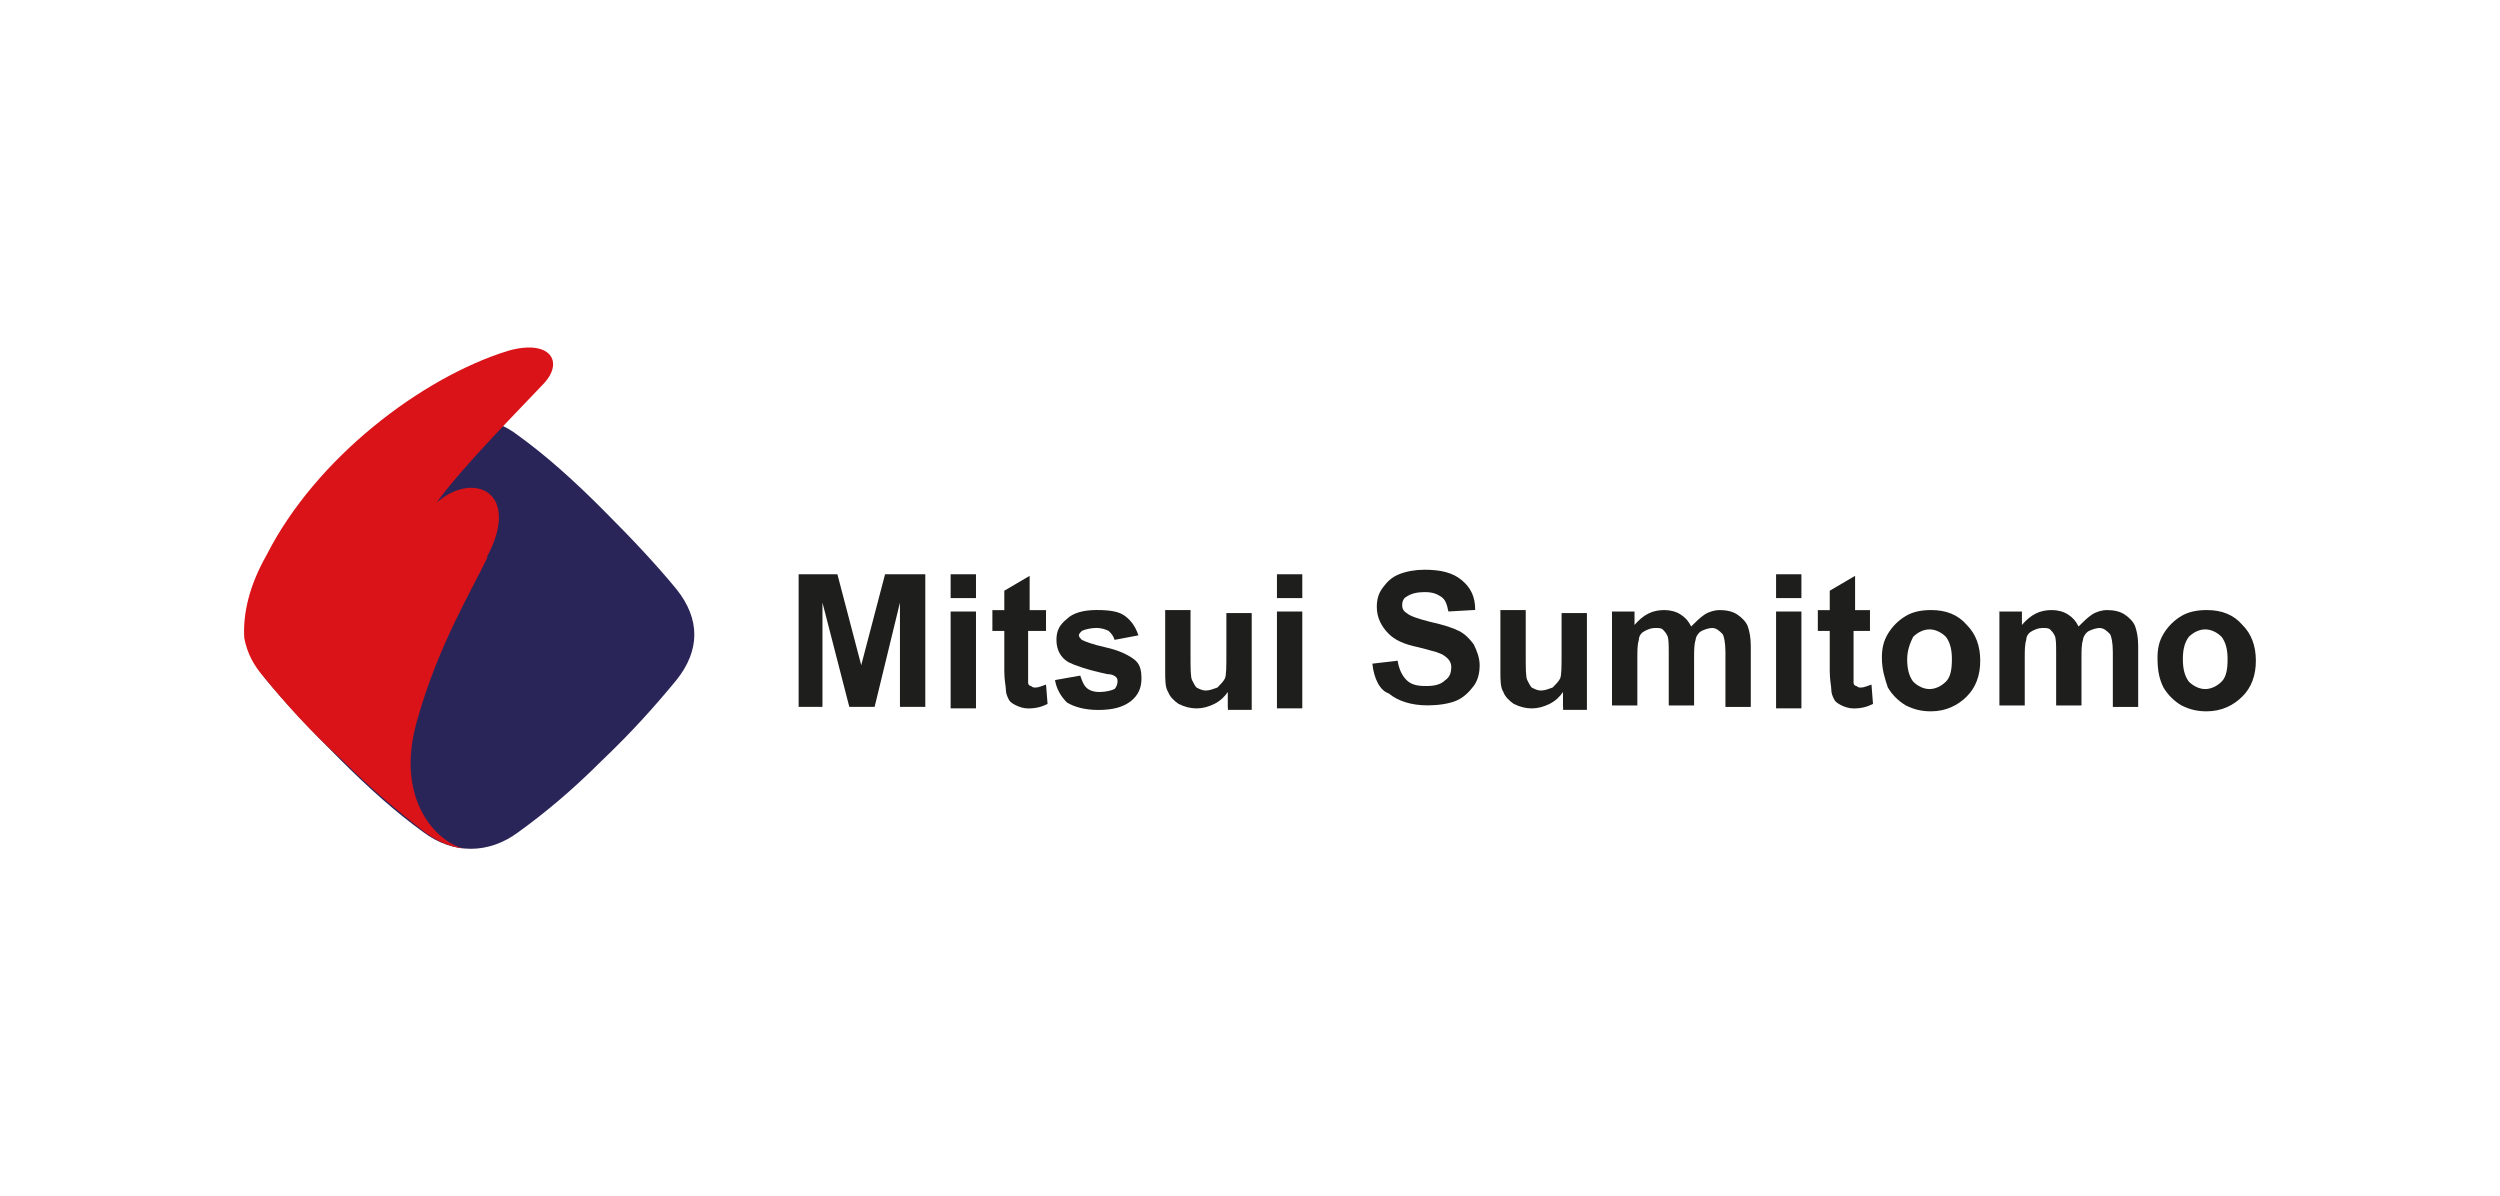 <svg xmlns="http://www.w3.org/2000/svg" id="Camada_2" data-name="Camada 2" viewBox="0 0 512 245"><defs><style>      .cls-1 {        fill: #d91318;      }      .cls-2 {        fill: none;      }      .cls-3 {        fill: #1e1e1c;      }      .cls-4 {        fill: #2a2559;      }    </style></defs><g id="Camada_1-2" data-name="Camada 1"><g><g><path class="cls-4" d="M54.62,120.36c4.27-5.19,9.15-10.68,15.26-16.48,6.1-6.1,11.6-10.68,17.09-14.65,5.8-4.58,13.43-4.58,19.22,0,5.49,3.97,10.99,8.85,17.09,14.95,6.1,6.1,10.99,11.29,15.26,16.48,4.88,6.1,4.88,12.51,0,18.61-4.27,5.19-9.15,10.68-15.26,16.48-6.1,6.1-11.6,10.68-17.09,14.65-6.1,4.58-13.43,4.58-19.53,0-5.49-3.97-10.99-8.85-17.09-14.95-6.1-6.1-10.99-11.29-15.26-16.48-4.27-5.8-4.58-13.12.31-18.61"></path><path class="cls-1" d="M50.04,130.74c.61,3.05,1.83,5.49,4.27,8.24,4.27,5.19,9.15,10.68,15.56,16.48,6.1,6.1,11.6,10.68,17.09,14.95,2.44,1.83,5.19,3.05,7.93,3.36-5.8-1.53-14.04-10.38-9.46-26.24,4.27-15.26,10.99-26.24,14.34-33.26v-.31c7.02-13.12-2.75-17.7-10.38-10.99,5.49-7.63,17.7-19.83,21.97-24.41,4.27-4.58,1.22-9.15-7.32-6.71-17.7,5.49-39.36,21.97-49.43,41.81-3.66,6.41-4.88,12.21-4.58,17.09"></path><polygon class="cls-3" points="163.56 144.77 163.56 117.61 171.5 117.61 176.38 136.23 181.26 117.61 189.5 117.61 189.5 144.77 184.31 144.77 184.31 123.41 179.12 144.77 173.94 144.77 168.44 123.41 168.44 144.77 163.56 144.77"></polygon><path class="cls-3" d="M194.69,117.61h5.19v4.88h-5.19v-4.88ZM194.69,125.24h5.19v19.83h-5.19v-19.83Z"></path><path class="cls-3" d="M214.22,125.24v3.97h-3.66v10.68c0,.31.31.61.61.61.31.31.61.31.92.31.61,0,1.22-.31,2.14-.61l.31,3.97c-1.22.61-2.44.92-3.97.92-.92,0-1.83-.31-2.44-.61s-1.22-.61-1.53-1.22c-.31-.61-.61-1.22-.61-2.14,0-.61-.31-1.83-.31-3.66v-8.24h-2.44v-4.27h2.44v-3.97l5.19-3.05v7.02h3.36v.31Z"></path><path class="cls-3" d="M216.05,139.28l5.19-.92c.31.92.61,1.83,1.22,2.44.61.61,1.53.92,2.75.92s2.44-.31,3.05-.61c.31-.31.61-.92.61-1.53,0-.31,0-.61-.31-.92-.31-.31-.92-.61-1.83-.61-4.27-.92-6.71-1.83-7.93-2.44-1.53-.92-2.44-2.44-2.44-4.58,0-1.83.61-3.05,2.14-4.27,1.22-1.22,3.36-1.83,6.1-1.83s4.58.31,5.8,1.22,2.14,2.14,2.75,3.97l-4.88.92c-.31-.92-.61-1.22-1.22-1.83-.61-.31-1.53-.61-2.44-.61-1.22,0-2.44.31-3.05.61-.31.31-.61.61-.61.92s.31.61.61.92c.61.31,2.14.92,4.88,1.53,2.75.61,4.58,1.53,5.8,2.44s1.53,2.14,1.53,3.97-.61,3.36-2.14,4.58-3.66,1.83-6.71,1.83c-2.75,0-4.88-.61-6.41-1.53-1.22-1.22-2.14-2.75-2.44-4.58"></path><path class="cls-3" d="M251.45,144.77v-3.05c-.61.92-1.53,1.83-2.75,2.44-1.22.61-2.44.92-3.66.92s-2.44-.31-3.66-.92c-.92-.61-1.83-1.53-2.14-2.44-.61-.92-.61-2.44-.61-4.27v-12.51h5.19v9.15c0,2.75,0,4.58.31,5.19s.61,1.22.92,1.53c.61.31,1.22.61,1.83.61.92,0,1.53-.31,2.44-.61.61-.61,1.22-1.22,1.53-1.83s.31-2.44.31-5.19v-8.24h5.19v19.83h-4.88v-.61Z"></path><path class="cls-3" d="M261.52,117.61h5.19v4.88h-5.19v-4.88ZM261.52,125.24h5.19v19.83h-5.19v-19.83Z"></path><path class="cls-3" d="M281.04,135.92l5.19-.61c.31,1.83.92,3.05,1.83,3.97.92.92,2.14,1.22,3.97,1.22s3.05-.31,3.97-1.22c.92-.61,1.22-1.53,1.22-2.75,0-.61-.31-1.22-.61-1.53s-.92-.92-1.83-1.22c-.61-.31-2.14-.61-4.27-1.22-3.05-.61-4.88-1.53-6.1-2.75-1.53-1.53-2.44-3.36-2.44-5.49,0-1.53.31-2.75,1.22-3.97s1.83-2.14,3.36-2.75,3.36-.92,5.19-.92c3.36,0,5.8.61,7.63,2.14s2.75,3.36,2.75,6.1l-5.49.31c-.31-1.53-.61-2.44-1.53-3.05s-1.83-.92-3.36-.92-2.75.31-3.66.92c-.61.31-.92.92-.92,1.83,0,.61.31,1.22.92,1.53.61.61,2.44,1.22,4.88,1.83,2.75.61,4.58,1.22,5.8,1.83s2.14,1.53,3.05,2.75c.61,1.22,1.22,2.75,1.22,4.27s-.31,3.05-1.22,4.27-2.14,2.44-3.66,3.05-3.66.92-5.8.92c-3.36,0-6.1-.92-7.93-2.44-1.83-.61-3.05-3.05-3.36-6.1"></path><path class="cls-3" d="M320.1,144.77v-3.05c-.61.92-1.53,1.83-2.75,2.44-1.22.61-2.44.92-3.66.92s-2.44-.31-3.66-.92c-.92-.61-1.83-1.53-2.14-2.44-.61-.92-.61-2.44-.61-4.27v-12.51h5.19v9.15c0,2.75,0,4.58.31,5.19s.61,1.22.92,1.53c.61.31,1.22.61,1.83.61.92,0,1.53-.31,2.44-.61.61-.61,1.22-1.22,1.53-1.83s.31-2.44.31-5.19v-8.24h5.19v19.83h-4.88v-.61Z"></path><path class="cls-3" d="M329.87,125.24h4.88v2.75c1.83-2.14,3.66-3.05,6.1-3.05,1.22,0,2.44.31,3.36.92.92.61,1.53,1.22,2.14,2.44.92-.92,1.83-1.83,2.75-2.44.92-.61,2.14-.92,3.05-.92,1.53,0,2.75.31,3.66.92.92.61,1.83,1.53,2.14,2.44s.61,2.14.61,3.97v12.51h-5.19v-11.29c0-1.83-.31-3.36-.61-3.66-.61-.61-1.22-1.22-2.14-1.22-.61,0-1.53.31-2.14.61s-1.22,1.22-1.22,1.83c-.31.92-.31,2.14-.31,3.97v9.46h-5.19v-10.68c0-1.83,0-3.05-.31-3.66s-.61-.92-.92-1.22c-.31-.31-.92-.31-1.53-.31-.92,0-1.53.31-2.14.61s-1.22.92-1.22,1.83c-.31.92-.31,2.14-.31,3.97v9.46h-5.19v-19.22h-.31Z"></path><path class="cls-3" d="M363.74,117.61h5.19v4.88h-5.19v-4.88ZM363.74,125.24h5.19v19.83h-5.19v-19.83Z"></path><path class="cls-3" d="M382.97,125.24v3.97h-3.36v10.68c0,.31.31.61.61.61.31.31.61.31.92.31.61,0,1.22-.31,2.14-.61l.31,3.97c-1.22.61-2.44.92-3.97.92-.92,0-1.83-.31-2.44-.61-.61-.31-1.22-.61-1.53-1.22-.31-.61-.61-1.22-.61-2.14,0-.61-.31-1.83-.31-3.66v-8.24h-2.44v-4.27h2.44v-3.97l5.19-3.05v7.02h3.05v.31Z"></path><path class="cls-3" d="M385.41,134.7c0-1.83.31-3.36,1.22-4.88s2.14-2.75,3.66-3.66c1.53-.92,3.36-1.22,5.19-1.22,3.05,0,5.49.92,7.32,3.05,1.83,1.83,2.75,4.27,2.75,7.32s-.92,5.49-2.75,7.32-4.27,3.05-7.32,3.05c-1.83,0-3.36-.31-5.19-1.22-1.53-.92-2.75-2.14-3.66-3.66-.61-1.83-1.22-3.66-1.22-6.1M390.59,135.01c0,1.83.31,3.36,1.22,4.58.92.92,2.14,1.53,3.36,1.53s2.44-.61,3.36-1.53c.92-.92,1.22-2.44,1.22-4.58,0-1.83-.31-3.36-1.22-4.58-.92-.92-2.14-1.53-3.36-1.53s-2.44.61-3.36,1.53c-.61,1.22-1.22,2.75-1.22,4.58"></path><path class="cls-3" d="M409.21,125.24h4.88v2.75c1.83-2.14,3.66-3.05,6.1-3.05,1.22,0,2.44.31,3.36.92.92.61,1.53,1.22,2.14,2.44.92-.92,1.83-1.83,2.75-2.44.92-.61,2.14-.92,3.05-.92,1.53,0,2.75.31,3.66.92.92.61,1.83,1.53,2.14,2.44s.61,2.14.61,3.97v12.51h-5.19v-11.29c0-1.83-.31-3.36-.61-3.66-.61-.61-1.22-1.22-2.14-1.22-.61,0-1.53.31-2.14.61s-1.22,1.22-1.22,1.83c-.31.92-.31,2.14-.31,3.97v9.46h-5.19v-10.68c0-1.83,0-3.05-.31-3.66s-.61-.92-.92-1.22c-.31-.31-.92-.31-1.53-.31-.92,0-1.53.31-2.14.61s-1.22.92-1.22,1.83c-.31.92-.31,2.14-.31,3.97v9.46h-5.19v-19.22h-.31Z"></path><path class="cls-3" d="M441.86,134.7c0-1.83.31-3.36,1.22-4.88s2.14-2.75,3.66-3.66,3.36-1.22,5.19-1.22c3.05,0,5.49.92,7.32,3.05,1.83,1.83,2.75,4.27,2.75,7.32s-.92,5.49-2.75,7.32c-1.83,1.83-4.27,3.05-7.32,3.05-1.83,0-3.36-.31-5.19-1.22-1.53-.92-2.75-2.14-3.66-3.66-.92-1.83-1.22-3.66-1.22-6.1M447.05,135.01c0,1.83.31,3.36,1.22,4.58.92.92,2.14,1.53,3.36,1.53s2.44-.61,3.36-1.53,1.22-2.44,1.22-4.58c0-1.83-.31-3.36-1.22-4.58-.92-.92-2.14-1.53-3.36-1.53s-2.44.61-3.36,1.53c-.92,1.22-1.22,2.75-1.22,4.58"></path></g><rect class="cls-2" width="512" height="245"></rect></g></g></svg>